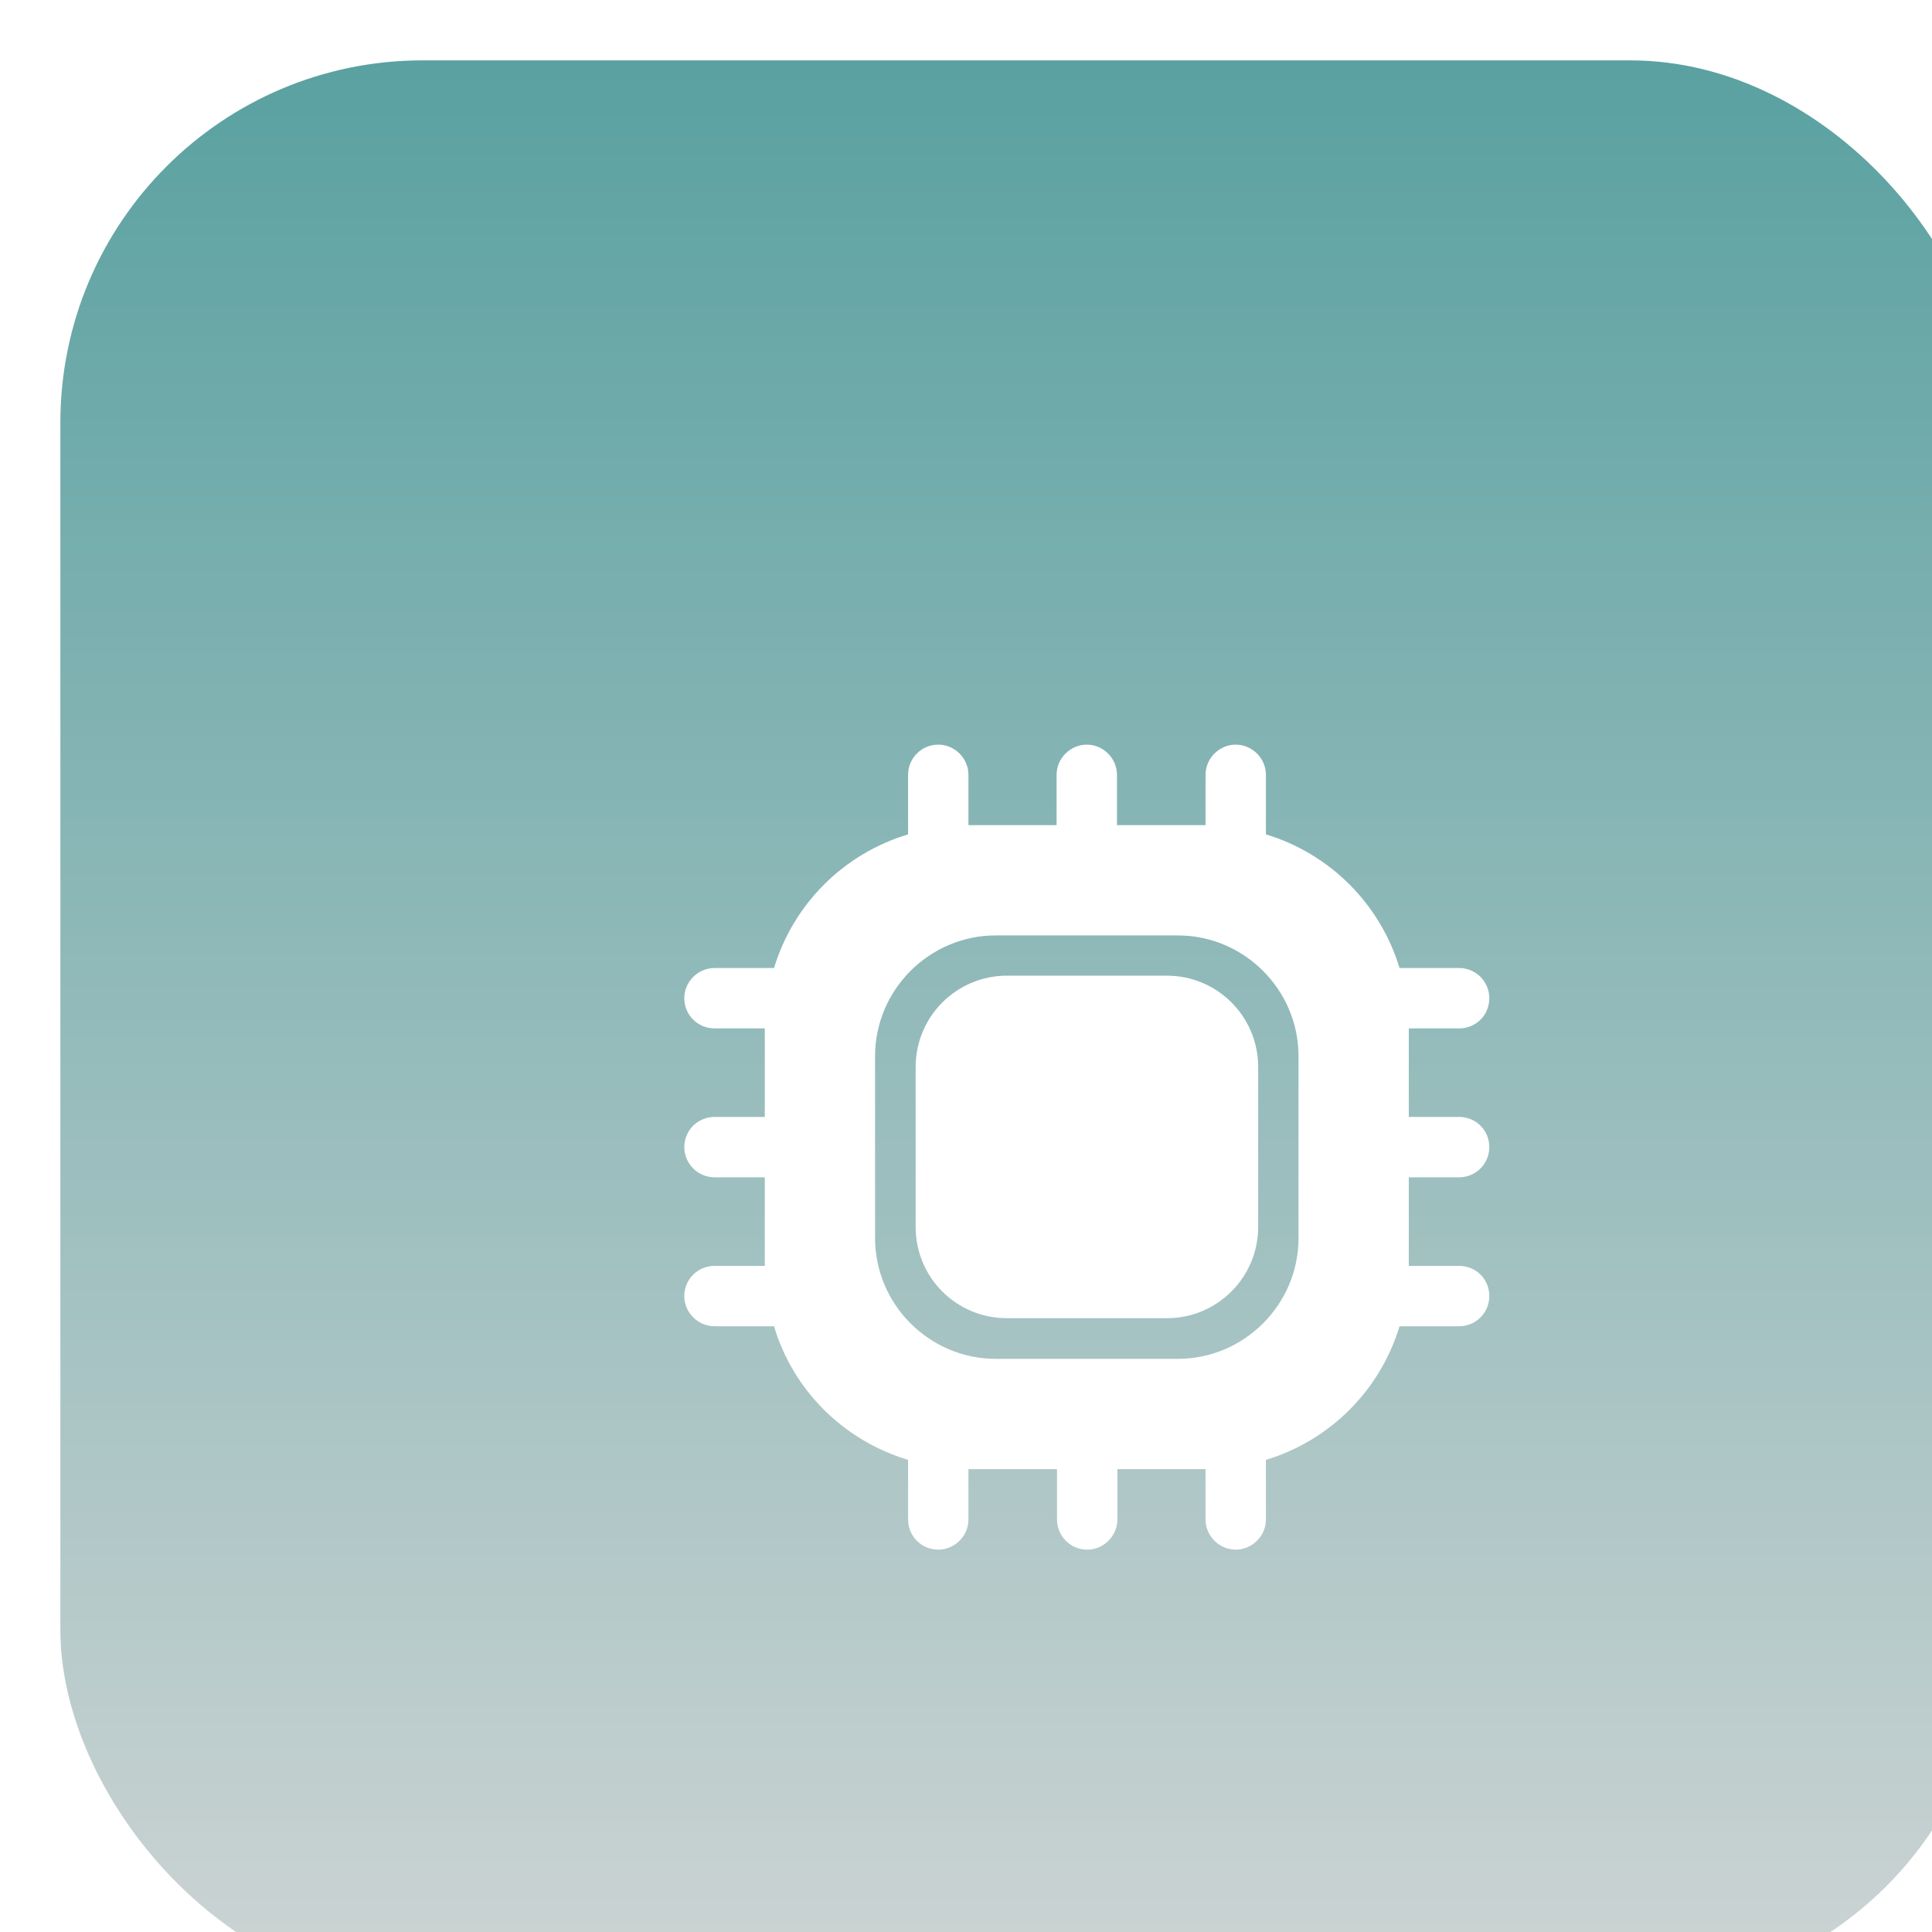<svg width="64" height="64" viewBox="0 0 64 64" fill="none" xmlns="http://www.w3.org/2000/svg">
<g filter="url(#filter0_ii_152_16047)">
<rect width="64" height="64" rx="12" fill="url(#paint0_linear_152_16047)"/>
<g filter="url(#filter1_d_152_16047)">
<path d="M44.335 33C44.895 33 45.335 32.547 45.335 32C45.335 31.44 44.895 31 44.335 31H42.668V28.067H44.335C44.895 28.067 45.335 27.627 45.335 27.067C45.335 26.52 44.895 26.067 44.335 26.067H42.361C41.721 23.947 40.055 22.28 37.935 21.64V19.667C37.935 19.12 37.481 18.667 36.935 18.667C36.388 18.667 35.935 19.12 35.935 19.667V21.334H33.001V19.667C33.001 19.12 32.548 18.667 32.001 18.667C31.455 18.667 31.001 19.12 31.001 19.667V21.334H28.081V19.667C28.081 19.12 27.628 18.667 27.081 18.667C26.521 18.667 26.081 19.12 26.081 19.667V21.64C23.948 22.28 22.281 23.947 21.641 26.067H19.668C19.121 26.067 18.668 26.52 18.668 27.067C18.668 27.627 19.121 28.067 19.668 28.067H21.335V31H19.668C19.121 31 18.668 31.44 18.668 32C18.668 32.547 19.121 33 19.668 33H21.335V35.934H19.668C19.121 35.934 18.668 36.374 18.668 36.934C18.668 37.48 19.121 37.934 19.668 37.934H21.641C22.268 40.054 23.948 41.72 26.081 42.36V44.334C26.081 44.88 26.521 45.334 27.081 45.334C27.628 45.334 28.081 44.88 28.081 44.334V42.667H31.015V44.334C31.015 44.88 31.455 45.334 32.015 45.334C32.561 45.334 33.015 44.88 33.015 44.334V42.667H35.935V44.334C35.935 44.88 36.388 45.334 36.935 45.334C37.481 45.334 37.935 44.88 37.935 44.334V42.36C40.055 41.72 41.721 40.054 42.361 37.934H44.335C44.895 37.934 45.335 37.48 45.335 36.934C45.335 36.374 44.895 35.934 44.335 35.934H42.668V33H44.335ZM39.015 35.014C39.015 37.214 37.215 39.014 35.015 39.014H28.988C26.788 39.014 24.988 37.214 24.988 35.014V28.987C24.988 26.787 26.788 24.987 28.988 24.987H35.015C37.215 24.987 39.015 26.787 39.015 28.987V35.014Z" fill="white"/>
<path d="M29.359 37.667H34.652C36.319 37.667 37.679 36.32 37.679 34.64V29.347C37.679 27.68 36.332 26.32 34.652 26.32H29.359C27.692 26.32 26.332 27.667 26.332 29.347V34.64C26.332 36.32 27.679 37.667 29.359 37.667Z" fill="white"/>
</g>
</g>
<defs>
<filter id="filter0_ii_152_16047" x="0" y="0" width="65" height="65" filterUnits="userSpaceOnUse" color-interpolation-filters="sRGB">
<feFlood flood-opacity="0" result="BackgroundImageFix"/>
<feBlend mode="normal" in="SourceGraphic" in2="BackgroundImageFix" result="shape"/>
<feColorMatrix in="SourceAlpha" type="matrix" values="0 0 0 0 0 0 0 0 0 0 0 0 0 0 0 0 0 0 127 0" result="hardAlpha"/>
<feOffset dx="1" dy="1"/>
<feGaussianBlur stdDeviation="2"/>
<feComposite in2="hardAlpha" operator="arithmetic" k2="-1" k3="1"/>
<feColorMatrix type="matrix" values="0 0 0 0 0 0 0 0 0 0 0 0 0 0 0 0 0 0 0.08 0"/>
<feBlend mode="normal" in2="shape" result="effect1_innerShadow_152_16047"/>
<feColorMatrix in="SourceAlpha" type="matrix" values="0 0 0 0 0 0 0 0 0 0 0 0 0 0 0 0 0 0 127 0" result="hardAlpha"/>
<feOffset dx="1" dy="1"/>
<feGaussianBlur stdDeviation="2"/>
<feComposite in2="hardAlpha" operator="arithmetic" k2="-1" k3="1"/>
<feColorMatrix type="matrix" values="0 0 0 0 0 0 0 0 0 0 0 0 0 0 0 0 0 0 0.08 0"/>
<feBlend mode="normal" in2="effect1_innerShadow_152_16047" result="effect2_innerShadow_152_16047"/>
</filter>
<filter id="filter1_d_152_16047" x="6" y="8" width="56" height="56" filterUnits="userSpaceOnUse" color-interpolation-filters="sRGB">
<feFlood flood-opacity="0" result="BackgroundImageFix"/>
<feColorMatrix in="SourceAlpha" type="matrix" values="0 0 0 0 0 0 0 0 0 0 0 0 0 0 0 0 0 0 127 0" result="hardAlpha"/>
<feOffset dx="2" dy="4"/>
<feGaussianBlur stdDeviation="6"/>
<feComposite in2="hardAlpha" operator="out"/>
<feColorMatrix type="matrix" values="0 0 0 0 0 0 0 0 0 0 0 0 0 0 0 0 0 0 0.2 0"/>
<feBlend mode="normal" in2="BackgroundImageFix" result="effect1_dropShadow_152_16047"/>
<feBlend mode="normal" in="SourceGraphic" in2="effect1_dropShadow_152_16047" result="shape"/>
</filter>
<linearGradient id="paint0_linear_152_16047" x1="32" y1="0" x2="32" y2="70.286" gradientUnits="userSpaceOnUse">
<stop stop-color="#5AA1A1"/>
<stop offset="1" stop-color="#D9D9D9"/>
</linearGradient>
</defs>
</svg>
